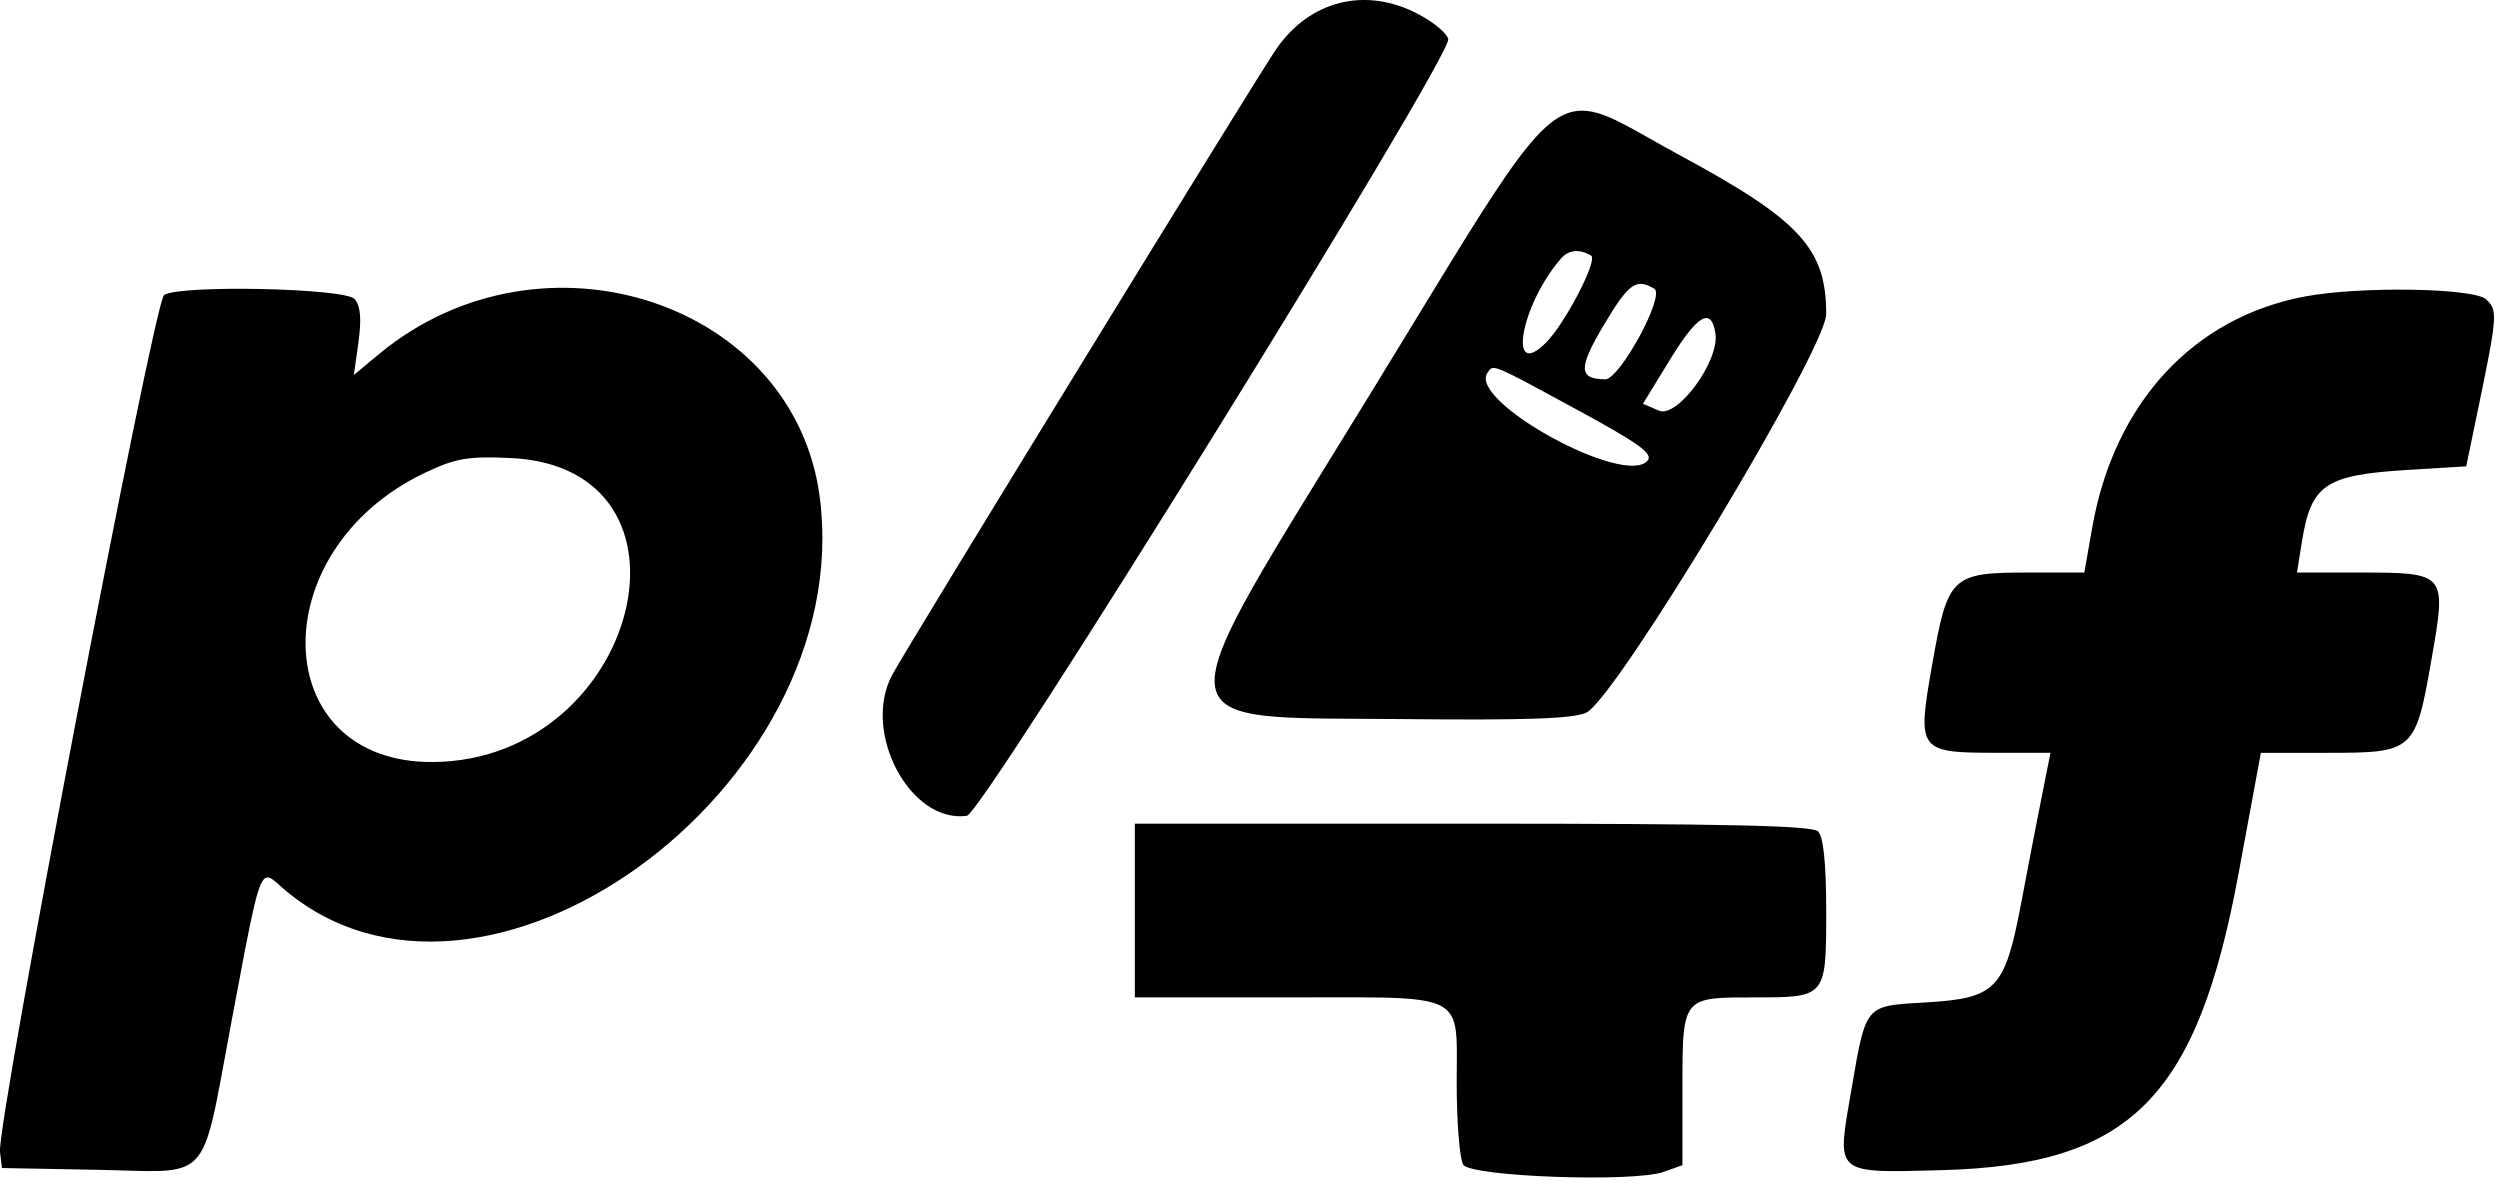 <svg width="52" height="25" fill="none" xmlns="http://www.w3.org/2000/svg"><path fill-rule="evenodd" clip-rule="evenodd" d="M30.124.812C30.1.697 29.825.466 29.513.3c-1.097-.585-2.266-.3-2.97.725-.412.597-7.626 12.352-7.98 13.003-.648 1.186.36 3.102 1.547 2.941.333-.044 10.09-15.788 10.014-16.157zm7.861 5.72c0-1.36-.541-1.95-3.027-3.293-1.044-.563-1.614-.984-2.138-.933-.889.087-1.645 1.53-4.35 5.938-2.446 3.984-3.536 5.595-3.12 6.25.326.514 1.579.44 3.83.463 2.59.026 3.555-.008 3.817-.135.621-.302 4.988-7.56 4.988-8.29zm-5.834.601c-.802.796-.519-.79.314-1.751.163-.188.386-.211.63-.065.148.088-.546 1.423-.944 1.816zm1.235.757c-.553-.006-.56-.233-.032-1.12.523-.88.676-.99 1.056-.764.232.138-.72 1.888-1.023 1.884zm-25.93-.78c.067-.474.042-.752-.08-.89-.2-.226-3.604-.3-3.962-.086C3.207 6.257-.071 23.378 0 23.96l.041.335 1.982.037c1.077.02 1.62.093 1.949-.139.41-.289.486-1.052.85-2.984.435-2.312.544-2.933.732-2.958.076-.01.164.077.291.19 4.118 3.638 11.98-2.033 11.208-8.084-.52-4.076-5.773-5.796-9.16-3L7.36 7.8l.097-.689zm44.077 1.452c.416-2.004.423-2.106.181-2.334-.253-.238-2.597-.278-3.756-.064-2.334.43-3.985 2.22-4.44 4.81l-.164.935H42.18c-1.594 0-1.668.071-1.993 1.927-.314 1.793-.292 1.822 1.368 1.822h1.095l-.18.904c-.1.497-.293 1.498-.43 2.223-.34 1.793-.515 1.977-1.976 2.065-.566.034-.875.041-1.07.193-.253.198-.316.64-.499 1.703-.134.781-.218 1.194-.05 1.405.198.248.742.22 1.953.188 3.91-.106 5.3-1.498 6.164-6.17l.464-2.51h1.388c1.795 0 1.828-.03 2.161-1.944.158-.902.237-1.354.048-1.58-.19-.226-.652-.226-1.576-.226h-1.27l.1-.625c.192-1.209.478-1.404 2.21-1.51l1.21-.074.236-1.138zm-17.36-.163l.57-.93c.568-.926.852-1.088.938-.536.09.57-.79 1.773-1.175 1.608l-.333-.142zm.093 1.186c-.48.544-3.719-1.233-3.33-1.825.027-.04.044-.072.071-.09.105-.072.352.07 1.78.844 1.315.714 1.608.926 1.48 1.071zM9.012 15.85c-3.446.031-3.576-4.397-.177-6.014.643-.305.889-.348 1.771-.31 4.227.184 2.689 6.286-1.594 6.324zm28.973 3.089c0-.978-.059-1.541-.17-1.647-.13-.12-1.921-.16-7.19-.16h-7.02v3.614h3.175c2.255 0 3.071-.05 3.363.317.2.251.155.696.156 1.484.001.814.063 1.57.137 1.68.168.25 3.548.37 4.168.148l.391-.14V22.65c0-1.037-.003-1.509.23-1.724.2-.184.571-.18 1.265-.18.702 0 1.075 0 1.272-.185.224-.21.223-.66.223-1.623z" fill="black"/></svg>